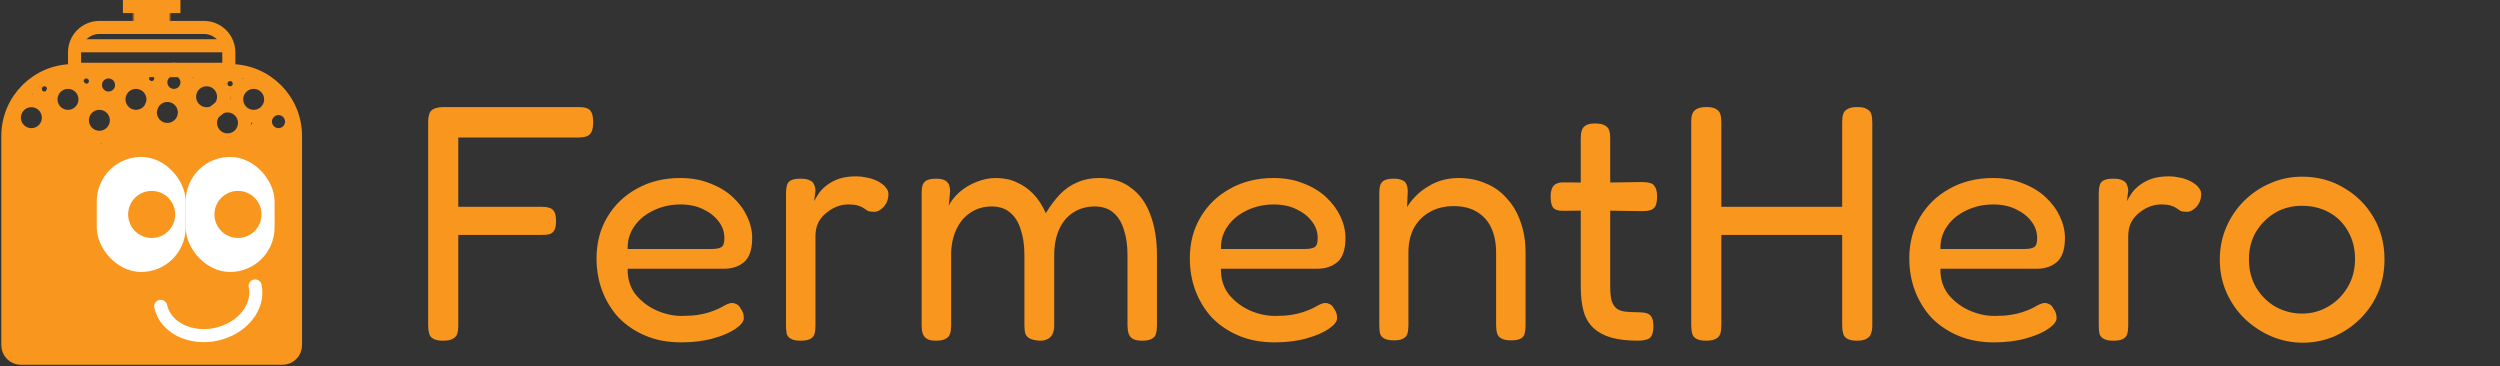 <svg width="956" height="140" viewBox="0 0 956 140" fill="none" xmlns="http://www.w3.org/2000/svg">
<rect x="0" y="0" width="956" height="140" fill="#333333" stroke="none"/>
<path d="M9.5 138.5L5.5 137H4V53.5L5.5 50.5L12 52L18 50.5L20 45.5H29L31.5 48.5L38.5 55L44.5 52L46 45.5H57L61.5 50.5H68.5L73 43L80 45.5L82 52L89 55L94 50.5L97.5 45.5L102.5 48.5L108 52H113.5V133L111.5 138.5H9.5Z" fill="#F8961E"/>
<path d="M3 52C3 38.193 14.193 27 28 27H88C101.807 27 113 38.193 113 52V132C113 134.761 110.761 137 108 137H8C5.239 137 3 134.761 3 132V52Z" stroke="#F8961E" stroke-width="5"/>
<path d="M38 10.5H78C83.247 10.5 87.5 14.753 87.5 20V26.5H28.5V20C28.5 14.753 32.753 10.5 38 10.5Z" stroke="#F8961E" stroke-width="5"/>
<mask id="path-4-inside-1_180_1600" fill="white">
<path d="M51 4H65V9H51V4Z"/>
</mask>
<path d="M51 4V-1H46V4H51ZM65 4H70V-1H65V4ZM65 9V14H70V9H65ZM51 9H46V14H51V9ZM51 9H65V-1H51V9ZM60 4V9H70V4H60ZM65 4H51V14H65V4ZM56 9V4H46V9H56Z" fill="#F8961E" mask="url(#path-4-inside-1_180_1600)"/>
<line x1="28" y1="17.5" x2="88" y2="17.5" stroke="#F8961E" stroke-width="5"/>
<line x1="47" y1="2.5" x2="69" y2="2.5" stroke="#F8961E" stroke-width="5"/>
<circle cx="12" cy="45" r="6.5" stroke="#F8961E" stroke-width="5"/>
<circle cx="26" cy="38" r="6.5" stroke="#F8961E" stroke-width="5"/>
<circle cx="38" cy="46" r="6.5" stroke="#F8961E" stroke-width="5"/>
<circle cx="41.5" cy="32.5" r="5" stroke="#F8961E" stroke-width="5"/>
<circle cx="17" cy="34" r="3" stroke="#F8961E" stroke-width="4"/>
<circle cx="33" cy="31" r="3" stroke="#F8961E" stroke-width="4"/>
<circle cx="58" cy="30" r="3" stroke="#F8961E" stroke-width="4"/>
<circle cx="66.5" cy="31.5" r="5" stroke="#F8961E" stroke-width="5"/>
<circle cx="88" cy="32" r="3" stroke="#F8961E" stroke-width="4"/>
<circle cx="106.5" cy="46.5" r="5" stroke="#F8961E" stroke-width="5"/>
<circle cx="52" cy="38" r="6.5" stroke="#F8961E" stroke-width="5"/>
<circle cx="64" cy="43" r="6.5" stroke="#F8961E" stroke-width="5"/>
<circle cx="79" cy="37" r="6.5" stroke="#F8961E" stroke-width="5"/>
<circle cx="87" cy="47" r="6.5" stroke="#F8961E" stroke-width="5"/>
<circle cx="97" cy="38" r="6.5" stroke="#F8961E" stroke-width="5"/>
<circle cx="35.5" cy="37.5" r="2.5" fill="#F8961E"/>
<circle cx="46.5" cy="29.5" r="2.5" fill="#F8961E"/>
<circle cx="105.5" cy="38.5" r="2.5" fill="#F8961E"/>
<rect x="39.5" y="62.5" width="29" height="39" rx="14.5" fill="white" stroke="white" stroke-width="5"/>
<circle cx="58" cy="82" r="9" fill="#F8961E"/>
<rect x="73.5" y="62.5" width="29" height="39" rx="14.5" fill="white" stroke="white" stroke-width="5"/>
<circle cx="91" cy="82" r="9" fill="#F8961E"/>
<path d="M61.45 117.143C62.286 121.011 64.99 124.311 68.967 126.315C72.944 128.319 77.868 128.864 82.657 127.83C87.446 126.796 91.706 124.267 94.502 120.8C97.297 117.333 98.398 113.211 97.562 109.343" stroke="white" stroke-width="5" stroke-linecap="round"/>
<path d="M169.488 130.28C167.781 130.28 166.501 130.024 165.648 129.512C164.88 129.085 164.368 128.445 164.112 127.592C163.856 126.653 163.728 125.587 163.728 124.392V46.696C163.728 44.477 164.155 42.984 165.008 42.216C165.947 41.363 167.568 40.936 169.872 40.936H221.328C222.523 40.936 223.504 41.064 224.272 41.32C225.125 41.576 225.765 42.131 226.192 42.984C226.619 43.837 226.832 45.117 226.832 46.824C226.832 48.531 226.576 49.811 226.064 50.664C225.637 51.432 224.997 51.944 224.144 52.2C223.291 52.456 222.267 52.584 221.072 52.584H175.248V79.08H207.12C208.315 79.08 209.296 79.208 210.064 79.464C210.917 79.72 211.557 80.232 211.984 81C212.411 81.768 212.624 82.963 212.624 84.584C212.624 86.12 212.411 87.272 211.984 88.04C211.557 88.808 210.917 89.32 210.064 89.576C209.296 89.747 208.272 89.832 206.992 89.832H175.248V124.52C175.248 125.715 175.12 126.739 174.864 127.592C174.608 128.445 174.053 129.085 173.2 129.512C172.432 130.024 171.195 130.28 169.488 130.28ZM260.498 130.92C255.378 130.92 250.813 130.067 246.802 128.36C242.791 126.653 239.378 124.349 236.562 121.448C233.831 118.461 231.741 115.048 230.29 111.208C228.839 107.368 228.114 103.229 228.114 98.792C228.114 92.904 229.479 87.656 232.21 83.048C234.941 78.44 238.695 74.813 243.474 72.168C248.338 69.437 253.885 68.072 260.114 68.072C264.381 68.072 268.178 68.755 271.506 70.12C274.919 71.4 277.821 73.149 280.21 75.368C282.599 77.587 284.434 80.061 285.714 82.792C286.994 85.523 287.634 88.253 287.634 90.984C287.634 95.336 286.61 98.408 284.562 100.2C282.514 101.907 279.997 102.76 277.01 102.76H240.018C239.933 106.515 240.914 109.757 242.962 112.488C245.095 115.133 247.741 117.181 250.898 118.632C254.141 120.083 257.383 120.808 260.626 120.808C263.015 120.808 265.063 120.68 266.77 120.424C268.477 120.168 269.97 119.827 271.25 119.4C272.53 118.973 273.639 118.547 274.578 118.12C275.517 117.693 276.327 117.267 277.01 116.84C277.778 116.413 278.503 116.115 279.186 115.944C279.954 115.773 280.679 115.859 281.362 116.2C282.13 116.456 282.727 117.011 283.154 117.864C283.666 118.547 284.007 119.187 284.178 119.784C284.349 120.381 284.434 121.021 284.434 121.704C284.434 122.899 283.41 124.221 281.362 125.672C279.314 127.123 276.455 128.36 272.786 129.384C269.202 130.408 265.106 130.92 260.498 130.92ZM240.018 95.208H272.146C273.767 95.208 274.962 94.995 275.73 94.568C276.583 94.141 277.01 92.989 277.01 91.112C277.01 88.723 276.285 86.589 274.834 84.712C273.383 82.749 271.378 81.171 268.818 79.976C266.343 78.781 263.485 78.184 260.242 78.184C256.487 78.184 253.031 78.952 249.874 80.488C246.802 81.939 244.37 83.944 242.578 86.504C240.786 89.064 239.933 91.965 240.018 95.208ZM306.071 130.28C304.45 130.28 303.212 130.024 302.359 129.512C301.591 129.085 301.079 128.445 300.823 127.592C300.652 126.653 300.567 125.587 300.567 124.392V73.96C300.567 72.68 300.695 71.613 300.951 70.76C301.207 69.907 301.719 69.309 302.487 68.968C303.255 68.541 304.492 68.328 306.199 68.328C307.735 68.328 308.887 68.541 309.655 68.968C310.508 69.309 311.063 69.864 311.319 70.632C311.66 71.315 311.831 72.125 311.831 73.064L311.319 76.904C311.916 75.795 312.599 74.685 313.367 73.576C314.22 72.467 315.244 71.485 316.439 70.632C317.719 69.693 319.212 68.925 320.919 68.328C322.711 67.731 324.887 67.432 327.447 67.432C328.727 67.432 329.922 67.56 331.031 67.816C332.226 67.987 333.335 68.285 334.359 68.712C335.468 69.139 336.407 69.651 337.175 70.248C337.943 70.76 338.54 71.357 338.967 72.04C339.479 72.637 339.735 73.363 339.735 74.216C339.735 76.093 339.138 77.715 337.943 79.08C336.748 80.36 335.511 81 334.231 81C333.122 81 332.311 80.872 331.799 80.616C331.287 80.275 330.775 79.933 330.263 79.592C329.836 79.251 329.196 78.952 328.343 78.696C327.49 78.355 326.124 78.184 324.247 78.184C322.967 78.184 321.602 78.44 320.151 78.952C318.786 79.464 317.463 80.232 316.183 81.256C314.903 82.195 313.836 83.432 312.983 84.968C312.215 86.504 311.831 88.296 311.831 90.344V124.648C311.831 125.843 311.703 126.867 311.447 127.72C311.191 128.573 310.636 129.213 309.783 129.64C309.015 130.067 307.778 130.28 306.071 130.28ZM357.943 130.28C356.322 130.28 355.127 130.024 354.359 129.512C353.591 129 353.079 128.317 352.823 127.464C352.567 126.611 352.439 125.587 352.439 124.392V73.704C352.439 72.509 352.567 71.528 352.823 70.76C353.079 69.992 353.591 69.395 354.359 68.968C355.212 68.541 356.45 68.328 358.071 68.328C359.948 68.328 361.271 68.712 362.039 69.48C362.892 70.163 363.319 71.4 363.319 73.192L362.807 78.696C363.404 77.416 364.3 76.136 365.495 74.856C366.69 73.576 368.098 72.424 369.719 71.4C371.426 70.376 373.218 69.565 375.095 68.968C376.972 68.371 378.892 68.072 380.855 68.072C383.842 68.072 386.487 68.627 388.791 69.736C391.18 70.76 393.314 72.253 395.191 74.216C397.068 76.179 398.647 78.611 399.927 81.512C401.634 78.696 403.426 76.307 405.303 74.344C407.266 72.296 409.484 70.76 411.959 69.736C414.434 68.627 417.207 68.072 420.279 68.072C425.143 68.072 429.196 69.309 432.439 71.784C435.767 74.173 438.242 77.587 439.863 82.024C441.57 86.376 442.423 91.624 442.423 97.768V124.52C442.423 125.715 442.295 126.739 442.039 127.592C441.868 128.445 441.356 129.085 440.503 129.512C439.735 130.024 438.498 130.28 436.791 130.28C435.17 130.28 433.932 130.024 433.079 129.512C432.311 129 431.799 128.317 431.543 127.464C431.287 126.611 431.159 125.587 431.159 124.392V97.64C431.159 93.8 430.69 90.515 429.751 87.784C428.898 84.968 427.532 82.792 425.655 81.256C423.863 79.72 421.516 78.952 418.615 78.952C415.543 78.952 412.812 79.72 410.423 81.256C408.119 82.707 406.327 84.84 405.047 87.656C403.767 90.472 403.127 93.8 403.127 97.64V124.648C403.127 125.928 402.871 127.037 402.359 127.976C401.847 128.915 401.079 129.555 400.055 129.896C399.031 130.323 397.794 130.408 396.343 130.152C394.978 129.981 393.954 129.64 393.271 129.128C392.588 128.616 392.162 127.976 391.991 127.208C391.82 126.355 391.735 125.416 391.735 124.392V97.64C391.735 93.8 391.266 90.515 390.327 87.784C389.474 84.968 388.108 82.792 386.231 81.256C384.439 79.72 382.092 78.952 379.191 78.952C376.119 78.952 373.388 79.763 370.999 81.384C368.695 82.92 366.903 85.096 365.623 87.912C364.343 90.728 363.703 93.971 363.703 97.64V124.52C363.703 125.715 363.575 126.739 363.319 127.592C363.063 128.445 362.508 129.085 361.655 129.512C360.887 130.024 359.65 130.28 357.943 130.28ZM487.373 130.92C482.253 130.92 477.688 130.067 473.677 128.36C469.666 126.653 466.253 124.349 463.437 121.448C460.706 118.461 458.616 115.048 457.165 111.208C455.714 107.368 454.989 103.229 454.989 98.792C454.989 92.904 456.354 87.656 459.085 83.048C461.816 78.44 465.57 74.813 470.349 72.168C475.213 69.437 480.76 68.072 486.989 68.072C491.256 68.072 495.053 68.755 498.381 70.12C501.794 71.4 504.696 73.149 507.085 75.368C509.474 77.587 511.309 80.061 512.589 82.792C513.869 85.523 514.509 88.253 514.509 90.984C514.509 95.336 513.485 98.408 511.437 100.2C509.389 101.907 506.872 102.76 503.885 102.76H466.893C466.808 106.515 467.789 109.757 469.837 112.488C471.97 115.133 474.616 117.181 477.773 118.632C481.016 120.083 484.258 120.808 487.501 120.808C489.89 120.808 491.938 120.68 493.645 120.424C495.352 120.168 496.845 119.827 498.125 119.4C499.405 118.973 500.514 118.547 501.453 118.12C502.392 117.693 503.202 117.267 503.885 116.84C504.653 116.413 505.378 116.115 506.061 115.944C506.829 115.773 507.554 115.859 508.237 116.2C509.005 116.456 509.602 117.011 510.029 117.864C510.541 118.547 510.882 119.187 511.053 119.784C511.224 120.381 511.309 121.021 511.309 121.704C511.309 122.899 510.285 124.221 508.237 125.672C506.189 127.123 503.33 128.36 499.661 129.384C496.077 130.408 491.981 130.92 487.373 130.92ZM466.893 95.208H499.021C500.642 95.208 501.837 94.995 502.605 94.568C503.458 94.141 503.885 92.989 503.885 91.112C503.885 88.723 503.16 86.589 501.709 84.712C500.258 82.749 498.253 81.171 495.693 79.976C493.218 78.781 490.36 78.184 487.117 78.184C483.362 78.184 479.906 78.952 476.749 80.488C473.677 81.939 471.245 83.944 469.453 86.504C467.661 89.064 466.808 91.965 466.893 95.208ZM532.946 130.152C531.325 130.152 530.087 129.896 529.234 129.384C528.466 128.957 527.954 128.317 527.698 127.464C527.527 126.611 527.442 125.587 527.442 124.392V73.576C527.442 72.467 527.57 71.528 527.826 70.76C528.082 69.992 528.594 69.395 529.362 68.968C530.215 68.541 531.453 68.328 533.074 68.328C534.354 68.328 535.335 68.499 536.018 68.84C536.786 69.096 537.298 69.48 537.554 69.992C537.895 70.504 538.109 71.059 538.194 71.656C538.279 72.253 538.322 72.808 538.322 73.32L538.066 79.208C538.919 77.757 539.986 76.392 541.266 75.112C542.546 73.747 544.039 72.552 545.746 71.528C547.453 70.419 549.287 69.565 551.25 68.968C553.298 68.371 555.474 68.072 557.778 68.072C561.533 68.072 564.989 68.755 568.146 70.12C571.303 71.4 573.991 73.32 576.21 75.88C578.514 78.355 580.263 81.341 581.458 84.84C582.738 88.339 583.378 92.307 583.378 96.744V124.52C583.378 125.715 583.25 126.739 582.994 127.592C582.823 128.445 582.311 129.085 581.458 129.512C580.69 129.939 579.495 130.152 577.874 130.152C576.167 130.152 574.887 129.896 574.034 129.384C573.266 128.957 572.754 128.317 572.498 127.464C572.242 126.611 572.114 125.587 572.114 124.392V96.616C572.114 93.032 571.517 89.917 570.322 87.272C569.127 84.627 567.335 82.579 564.946 81.128C562.557 79.592 559.527 78.824 555.858 78.824C552.359 78.824 549.287 79.592 546.642 81.128C544.082 82.579 542.077 84.627 540.626 87.272C539.261 89.917 538.578 93.032 538.578 96.616V124.52C538.578 125.715 538.45 126.739 538.194 127.592C537.938 128.445 537.383 129.085 536.53 129.512C535.762 129.939 534.567 130.152 532.946 130.152ZM626.498 130.28C622.487 130.28 619.074 129.896 616.258 129.128C613.527 128.36 611.266 127.165 609.474 125.544C607.682 123.923 606.402 121.832 605.634 119.272C604.866 116.627 604.482 113.384 604.482 109.544V52.968C604.482 51.773 604.61 50.749 604.866 49.896C605.122 49.043 605.634 48.403 606.402 47.976C607.17 47.464 608.365 47.208 609.986 47.208C611.607 47.208 612.845 47.464 613.698 47.976C614.551 48.403 615.106 49.043 615.362 49.896C615.618 50.664 615.746 51.645 615.746 52.84V109.544C615.746 111.763 615.917 113.555 616.258 114.92C616.685 116.2 617.282 117.181 618.05 117.864C618.903 118.547 620.013 118.973 621.378 119.144C622.743 119.315 624.407 119.4 626.37 119.4C627.735 119.4 628.845 119.528 629.698 119.784C630.551 120.04 631.191 120.552 631.618 121.32C632.045 122.088 632.258 123.24 632.258 124.776C632.258 126.397 632.002 127.635 631.49 128.488C631.063 129.256 630.381 129.725 629.442 129.896C628.589 130.152 627.607 130.28 626.498 130.28ZM597.826 69.736L610.114 69.864L627.906 69.608C629.101 69.608 630.125 69.736 630.978 69.992C631.831 70.163 632.471 70.675 632.898 71.528C633.41 72.296 633.666 73.491 633.666 75.112C633.666 76.733 633.453 77.971 633.026 78.824C632.599 79.592 631.959 80.104 631.106 80.36C630.253 80.616 629.229 80.744 628.034 80.744L610.498 80.488L597.57 80.616C595.778 80.616 594.541 80.189 593.858 79.336C593.261 78.483 592.962 77.075 592.962 75.112C592.962 73.235 593.346 71.869 594.114 71.016C594.882 70.163 596.119 69.736 597.826 69.736ZM710.079 130.28C708.458 130.28 707.22 130.024 706.367 129.512C705.599 129.085 705.087 128.445 704.831 127.592C704.575 126.653 704.447 125.587 704.447 124.392V46.696C704.447 45.501 704.575 44.477 704.831 43.624C705.087 42.771 705.642 42.131 706.495 41.704C707.348 41.192 708.586 40.936 710.207 40.936C711.914 40.936 713.151 41.192 713.919 41.704C714.772 42.131 715.327 42.771 715.583 43.624C715.839 44.477 715.967 45.544 715.967 46.824V124.52C715.967 125.715 715.796 126.739 715.455 127.592C715.199 128.445 714.644 129.085 713.791 129.512C713.023 130.024 711.786 130.28 710.079 130.28ZM652.479 130.28C650.772 130.28 649.492 130.024 648.639 129.512C647.871 129.085 647.359 128.445 647.103 127.592C646.847 126.653 646.719 125.587 646.719 124.392V46.696C646.719 45.501 646.847 44.477 647.103 43.624C647.444 42.771 647.999 42.131 648.767 41.704C649.62 41.192 650.9 40.936 652.607 40.936C654.228 40.936 655.423 41.192 656.191 41.704C657.044 42.131 657.599 42.771 657.855 43.624C658.111 44.477 658.239 45.544 658.239 46.824V124.52C658.239 125.715 658.111 126.739 657.855 127.592C657.599 128.445 657.044 129.085 656.191 129.512C655.338 130.024 654.1 130.28 652.479 130.28ZM652.991 89.832V79.08H706.495L706.367 89.832H652.991ZM762.498 130.92C757.378 130.92 752.813 130.067 748.802 128.36C744.791 126.653 741.378 124.349 738.562 121.448C735.831 118.461 733.741 115.048 732.29 111.208C730.839 107.368 730.114 103.229 730.114 98.792C730.114 92.904 731.479 87.656 734.21 83.048C736.941 78.44 740.695 74.813 745.474 72.168C750.338 69.437 755.885 68.072 762.114 68.072C766.381 68.072 770.178 68.755 773.506 70.12C776.919 71.4 779.821 73.149 782.21 75.368C784.599 77.587 786.434 80.061 787.714 82.792C788.994 85.523 789.634 88.253 789.634 90.984C789.634 95.336 788.61 98.408 786.562 100.2C784.514 101.907 781.997 102.76 779.01 102.76H742.018C741.933 106.515 742.914 109.757 744.962 112.488C747.095 115.133 749.741 117.181 752.898 118.632C756.141 120.083 759.383 120.808 762.626 120.808C765.015 120.808 767.063 120.68 768.77 120.424C770.477 120.168 771.97 119.827 773.25 119.4C774.53 118.973 775.639 118.547 776.578 118.12C777.517 117.693 778.327 117.267 779.01 116.84C779.778 116.413 780.503 116.115 781.186 115.944C781.954 115.773 782.679 115.859 783.362 116.2C784.13 116.456 784.727 117.011 785.154 117.864C785.666 118.547 786.007 119.187 786.178 119.784C786.349 120.381 786.434 121.021 786.434 121.704C786.434 122.899 785.41 124.221 783.362 125.672C781.314 127.123 778.455 128.36 774.786 129.384C771.202 130.408 767.106 130.92 762.498 130.92ZM742.018 95.208H774.146C775.767 95.208 776.962 94.995 777.73 94.568C778.583 94.141 779.01 92.989 779.01 91.112C779.01 88.723 778.285 86.589 776.834 84.712C775.383 82.749 773.378 81.171 770.818 79.976C768.343 78.781 765.485 78.184 762.242 78.184C758.487 78.184 755.031 78.952 751.874 80.488C748.802 81.939 746.37 83.944 744.578 86.504C742.786 89.064 741.933 91.965 742.018 95.208ZM808.071 130.28C806.45 130.28 805.212 130.024 804.359 129.512C803.591 129.085 803.079 128.445 802.823 127.592C802.652 126.653 802.567 125.587 802.567 124.392V73.96C802.567 72.68 802.695 71.613 802.951 70.76C803.207 69.907 803.719 69.309 804.487 68.968C805.255 68.541 806.492 68.328 808.199 68.328C809.735 68.328 810.887 68.541 811.655 68.968C812.508 69.309 813.063 69.864 813.319 70.632C813.66 71.315 813.831 72.125 813.831 73.064L813.319 76.904C813.916 75.795 814.599 74.685 815.367 73.576C816.22 72.467 817.244 71.485 818.439 70.632C819.719 69.693 821.212 68.925 822.919 68.328C824.711 67.731 826.887 67.432 829.447 67.432C830.727 67.432 831.922 67.56 833.031 67.816C834.226 67.987 835.335 68.285 836.359 68.712C837.468 69.139 838.407 69.651 839.175 70.248C839.943 70.76 840.54 71.357 840.967 72.04C841.479 72.637 841.735 73.363 841.735 74.216C841.735 76.093 841.138 77.715 839.943 79.08C838.748 80.36 837.511 81 836.231 81C835.122 81 834.311 80.872 833.799 80.616C833.287 80.275 832.775 79.933 832.263 79.592C831.836 79.251 831.196 78.952 830.343 78.696C829.49 78.355 828.124 78.184 826.247 78.184C824.967 78.184 823.602 78.44 822.151 78.952C820.786 79.464 819.463 80.232 818.183 81.256C816.903 82.195 815.836 83.432 814.983 84.968C814.215 86.504 813.831 88.296 813.831 90.344V124.648C813.831 125.843 813.703 126.867 813.447 127.72C813.191 128.573 812.636 129.213 811.783 129.64C811.015 130.067 809.778 130.28 808.071 130.28ZM880.596 131.048C876.415 131.048 872.404 130.237 868.564 128.616C864.809 126.995 861.439 124.776 858.452 121.96C855.465 119.059 853.119 115.688 851.412 111.848C849.705 108.008 848.852 103.827 848.852 99.304C848.852 94.867 849.663 90.771 851.284 87.016C852.905 83.176 855.167 79.805 858.068 76.904C860.969 74.003 864.297 71.741 868.052 70.12C871.892 68.413 875.988 67.56 880.34 67.56C886.228 67.56 891.519 68.968 896.212 71.784C900.991 74.515 904.788 78.269 907.604 83.048C910.42 87.827 911.828 93.203 911.828 99.176C911.828 103.869 910.975 108.179 909.268 112.104C907.561 115.944 905.257 119.272 902.356 122.088C899.455 124.904 896.127 127.123 892.372 128.744C888.617 130.28 884.692 131.048 880.596 131.048ZM880.34 119.912C883.924 119.912 887.252 119.016 890.324 117.224C893.396 115.432 895.871 112.957 897.748 109.8C899.625 106.643 900.564 103.059 900.564 99.048C900.564 95.037 899.668 91.496 897.876 88.424C896.169 85.352 893.78 82.963 890.708 81.256C887.636 79.549 884.137 78.696 880.212 78.696C876.457 78.696 873.044 79.592 869.972 81.384C866.985 83.176 864.553 85.608 862.676 88.68C860.884 91.752 859.988 95.251 859.988 99.176C859.988 103.272 860.927 106.899 862.804 110.056C864.681 113.128 867.156 115.56 870.228 117.352C873.385 119.059 876.756 119.912 880.34 119.912Z" fill="#F8961E"/>
</svg>

